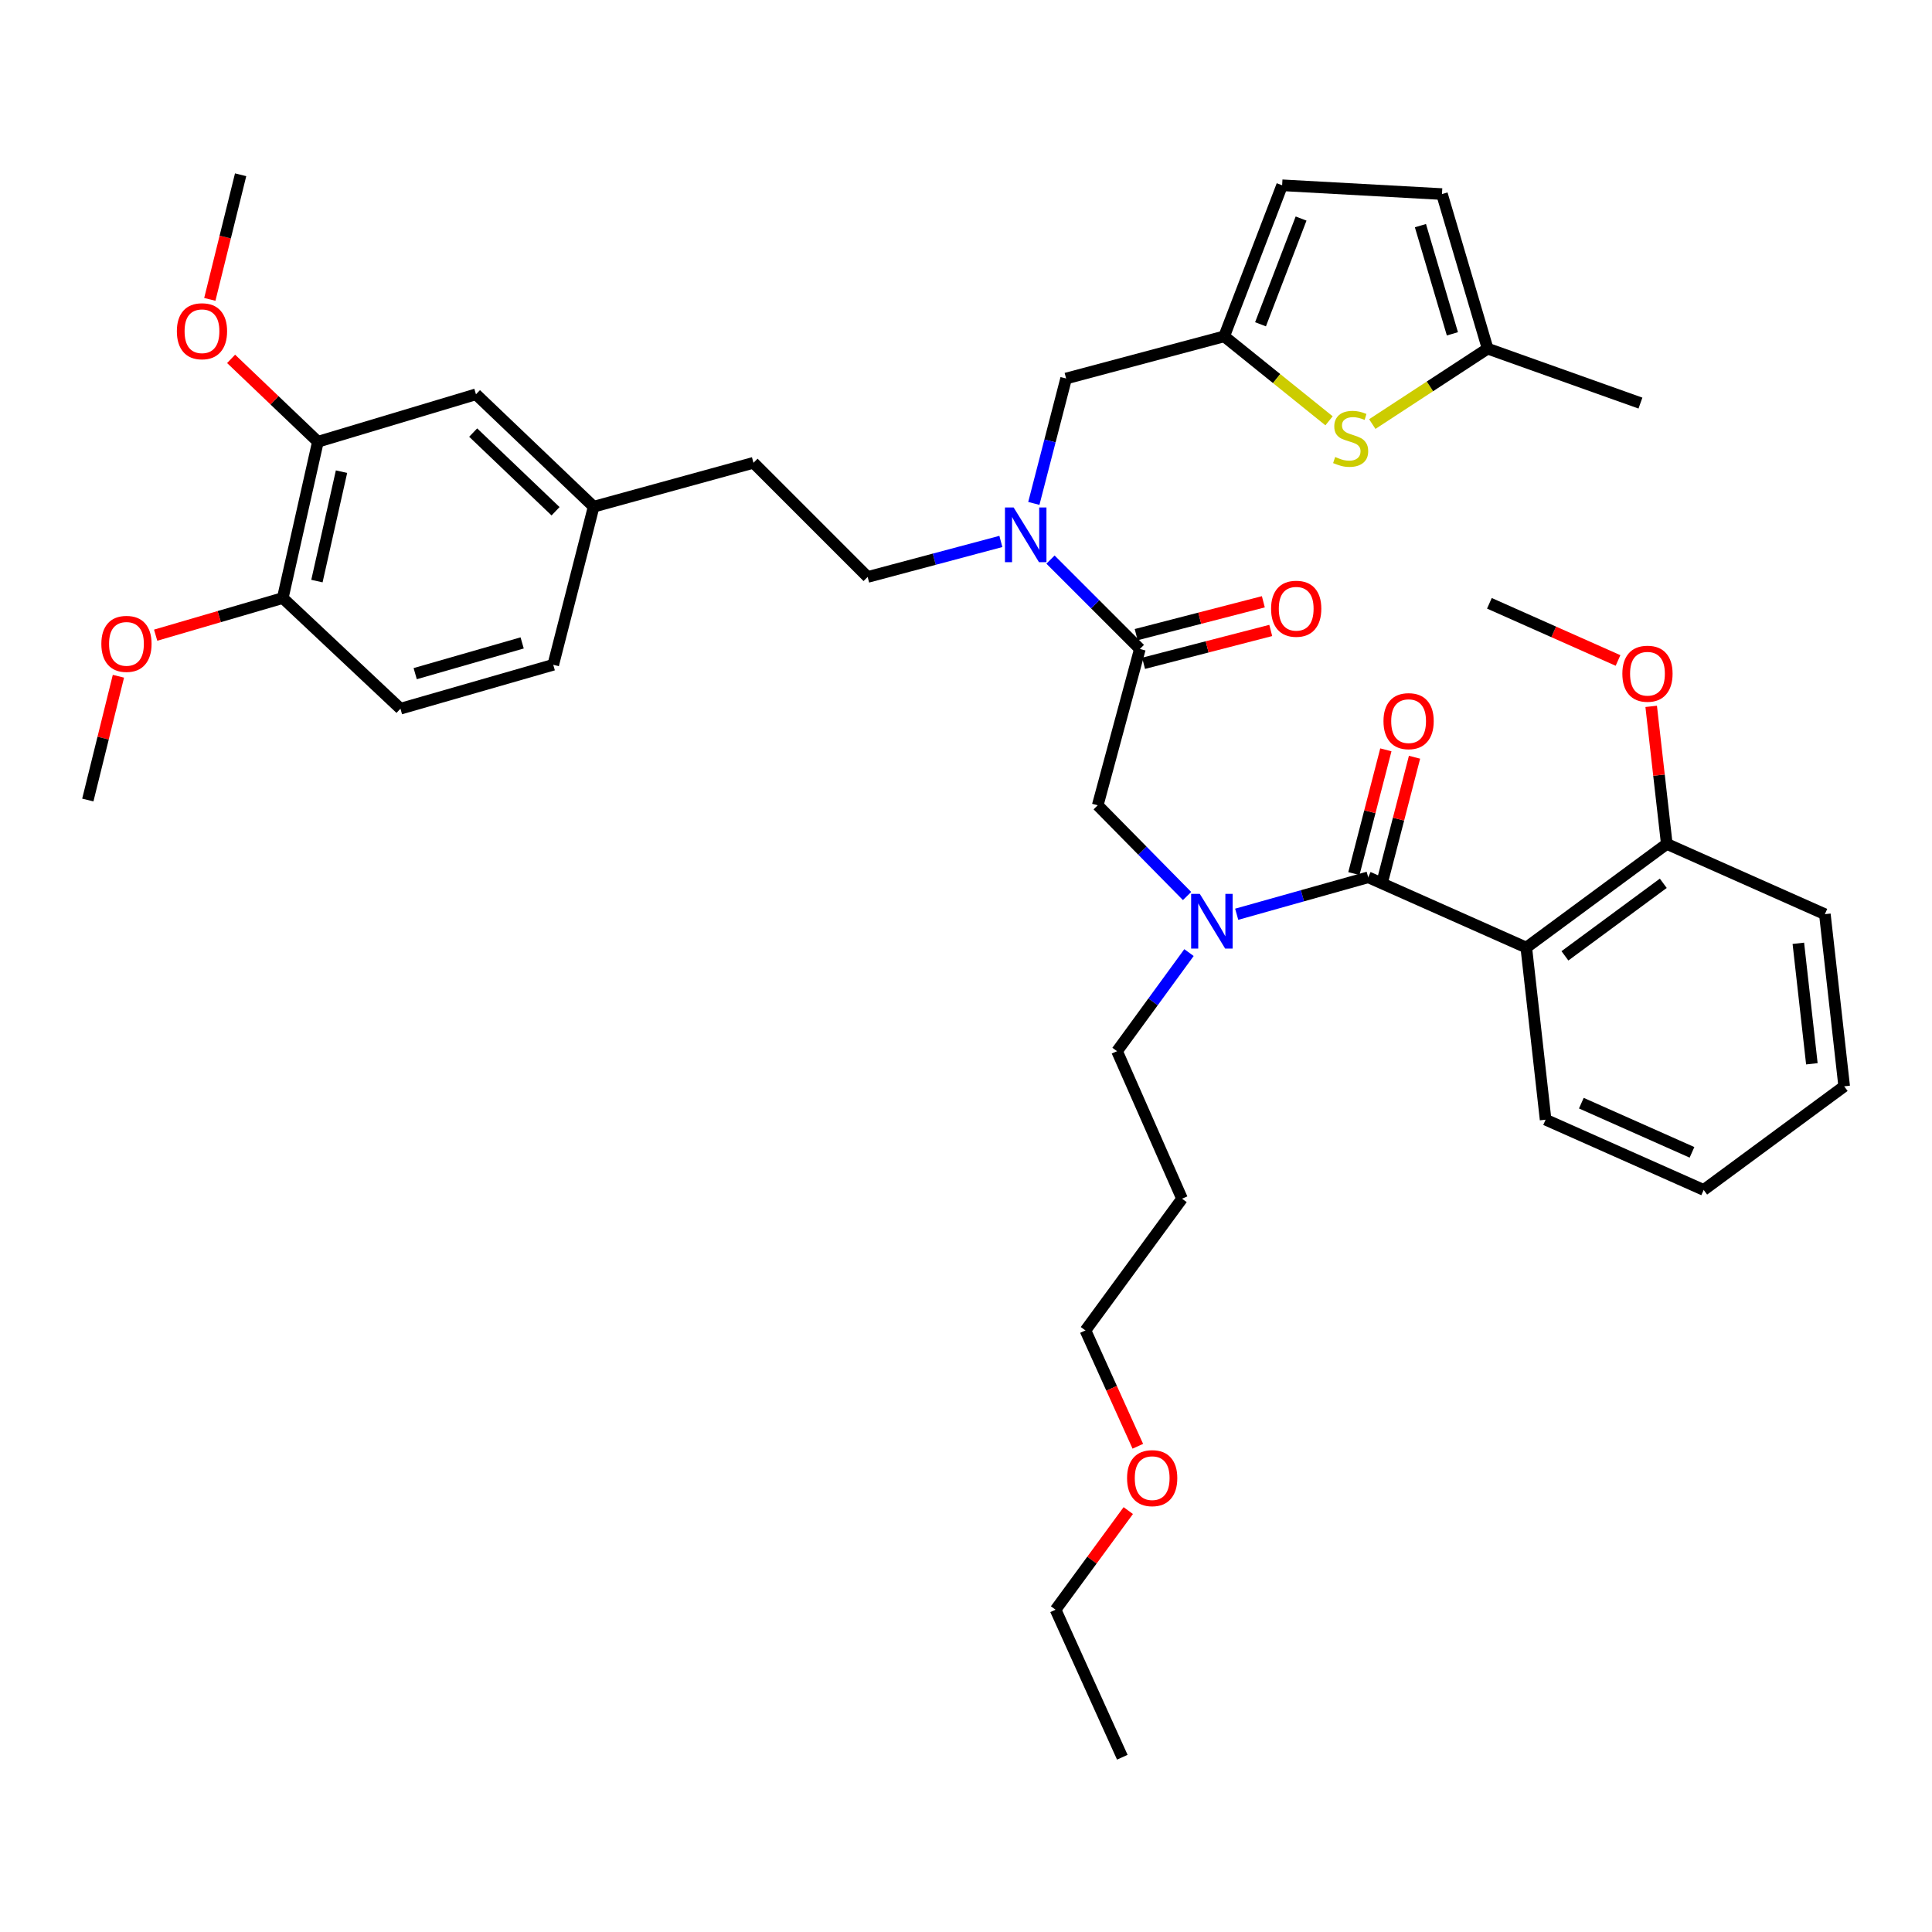 <?xml version='1.0' encoding='iso-8859-1'?>
<svg version='1.1' baseProfile='full'
              xmlns='http://www.w3.org/2000/svg'
                      xmlns:rdkit='http://www.rdkit.org/xml'
                      xmlns:xlink='http://www.w3.org/1999/xlink'
                  xml:space='preserve'
width='1000px' height='1000px' viewBox='0 0 1000 1000'>
<!-- END OF HEADER -->
<rect style='opacity:1.0;fill:#FFFFFF;stroke:none' width='1000' height='1000' x='0' y='0'> </rect>
<path class='bond-0' d='M 790.001,490.458 L 862.727,436.816' style='fill:none;fill-rule:evenodd;stroke:#000000;stroke-width:6px;stroke-linecap:butt;stroke-linejoin:miter;stroke-opacity:1' />
<path class='bond-0' d='M 810.005,494.742 L 860.913,457.192' style='fill:none;fill-rule:evenodd;stroke:#000000;stroke-width:6px;stroke-linecap:butt;stroke-linejoin:miter;stroke-opacity:1' />
<path class='bond-1' d='M 790.001,490.458 L 800.003,579.544' style='fill:none;fill-rule:evenodd;stroke:#000000;stroke-width:6px;stroke-linecap:butt;stroke-linejoin:miter;stroke-opacity:1' />
<path class='bond-2' d='M 790.001,490.458 L 708.185,454.087' style='fill:none;fill-rule:evenodd;stroke:#000000;stroke-width:6px;stroke-linecap:butt;stroke-linejoin:miter;stroke-opacity:1' />
<path class='bond-3' d='M 614.425,463.779 L 591.303,440.3' style='fill:none;fill-rule:evenodd;stroke:#0000FF;stroke-width:6px;stroke-linecap:butt;stroke-linejoin:miter;stroke-opacity:1' />
<path class='bond-3' d='M 591.303,440.3 L 568.181,416.821' style='fill:none;fill-rule:evenodd;stroke:#000000;stroke-width:6px;stroke-linecap:butt;stroke-linejoin:miter;stroke-opacity:1' />
<path class='bond-4' d='M 640.112,473.214 L 674.148,463.65' style='fill:none;fill-rule:evenodd;stroke:#0000FF;stroke-width:6px;stroke-linecap:butt;stroke-linejoin:miter;stroke-opacity:1' />
<path class='bond-4' d='M 674.148,463.65 L 708.185,454.087' style='fill:none;fill-rule:evenodd;stroke:#000000;stroke-width:6px;stroke-linecap:butt;stroke-linejoin:miter;stroke-opacity:1' />
<path class='bond-5' d='M 615.418,493.064 L 596.8,518.578' style='fill:none;fill-rule:evenodd;stroke:#0000FF;stroke-width:6px;stroke-linecap:butt;stroke-linejoin:miter;stroke-opacity:1' />
<path class='bond-5' d='M 596.8,518.578 L 578.182,544.092' style='fill:none;fill-rule:evenodd;stroke:#000000;stroke-width:6px;stroke-linecap:butt;stroke-linejoin:miter;stroke-opacity:1' />
<path class='bond-6' d='M 715.602,456.003 L 723.878,423.975' style='fill:none;fill-rule:evenodd;stroke:#000000;stroke-width:6px;stroke-linecap:butt;stroke-linejoin:miter;stroke-opacity:1' />
<path class='bond-6' d='M 723.878,423.975 L 732.154,391.946' style='fill:none;fill-rule:evenodd;stroke:#FF0000;stroke-width:6px;stroke-linecap:butt;stroke-linejoin:miter;stroke-opacity:1' />
<path class='bond-6' d='M 700.768,452.17 L 709.043,420.142' style='fill:none;fill-rule:evenodd;stroke:#000000;stroke-width:6px;stroke-linecap:butt;stroke-linejoin:miter;stroke-opacity:1' />
<path class='bond-6' d='M 709.043,420.142 L 717.319,388.113' style='fill:none;fill-rule:evenodd;stroke:#FF0000;stroke-width:6px;stroke-linecap:butt;stroke-linejoin:miter;stroke-opacity:1' />
<path class='bond-7' d='M 862.727,436.816 L 858.689,401.214' style='fill:none;fill-rule:evenodd;stroke:#000000;stroke-width:6px;stroke-linecap:butt;stroke-linejoin:miter;stroke-opacity:1' />
<path class='bond-7' d='M 858.689,401.214 L 854.651,365.611' style='fill:none;fill-rule:evenodd;stroke:#FF0000;stroke-width:6px;stroke-linecap:butt;stroke-linejoin:miter;stroke-opacity:1' />
<path class='bond-8' d='M 862.727,436.816 L 944.544,473.179' style='fill:none;fill-rule:evenodd;stroke:#000000;stroke-width:6px;stroke-linecap:butt;stroke-linejoin:miter;stroke-opacity:1' />
<path class='bond-9' d='M 800.003,579.544 L 881.82,615.907' style='fill:none;fill-rule:evenodd;stroke:#000000;stroke-width:6px;stroke-linecap:butt;stroke-linejoin:miter;stroke-opacity:1' />
<path class='bond-9' d='M 818.498,570.997 L 875.77,596.452' style='fill:none;fill-rule:evenodd;stroke:#000000;stroke-width:6px;stroke-linecap:butt;stroke-linejoin:miter;stroke-opacity:1' />
<path class='bond-10' d='M 578.182,544.092 L 611.821,620.452' style='fill:none;fill-rule:evenodd;stroke:#000000;stroke-width:6px;stroke-linecap:butt;stroke-linejoin:miter;stroke-opacity:1' />
<path class='bond-11' d='M 591.913,343.324 L 624.825,334.821' style='fill:none;fill-rule:evenodd;stroke:#000000;stroke-width:6px;stroke-linecap:butt;stroke-linejoin:miter;stroke-opacity:1' />
<path class='bond-11' d='M 624.825,334.821 L 657.738,326.317' style='fill:none;fill-rule:evenodd;stroke:#FF0000;stroke-width:6px;stroke-linecap:butt;stroke-linejoin:miter;stroke-opacity:1' />
<path class='bond-11' d='M 588.08,328.49 L 620.993,319.986' style='fill:none;fill-rule:evenodd;stroke:#000000;stroke-width:6px;stroke-linecap:butt;stroke-linejoin:miter;stroke-opacity:1' />
<path class='bond-11' d='M 620.993,319.986 L 653.905,311.483' style='fill:none;fill-rule:evenodd;stroke:#FF0000;stroke-width:6px;stroke-linecap:butt;stroke-linejoin:miter;stroke-opacity:1' />
<path class='bond-12' d='M 589.997,335.907 L 568.181,416.821' style='fill:none;fill-rule:evenodd;stroke:#000000;stroke-width:6px;stroke-linecap:butt;stroke-linejoin:miter;stroke-opacity:1' />
<path class='bond-13' d='M 589.997,335.907 L 566.866,312.777' style='fill:none;fill-rule:evenodd;stroke:#000000;stroke-width:6px;stroke-linecap:butt;stroke-linejoin:miter;stroke-opacity:1' />
<path class='bond-13' d='M 566.866,312.777 L 543.736,289.646' style='fill:none;fill-rule:evenodd;stroke:#0000FF;stroke-width:6px;stroke-linecap:butt;stroke-linejoin:miter;stroke-opacity:1' />
<path class='bond-14' d='M 611.821,620.452 L 561.822,688.633' style='fill:none;fill-rule:evenodd;stroke:#000000;stroke-width:6px;stroke-linecap:butt;stroke-linejoin:miter;stroke-opacity:1' />
<path class='bond-15' d='M 551.821,195.911 L 633.637,174.087' style='fill:none;fill-rule:evenodd;stroke:#000000;stroke-width:6px;stroke-linecap:butt;stroke-linejoin:miter;stroke-opacity:1' />
<path class='bond-16' d='M 551.821,195.911 L 543.464,228.24' style='fill:none;fill-rule:evenodd;stroke:#000000;stroke-width:6px;stroke-linecap:butt;stroke-linejoin:miter;stroke-opacity:1' />
<path class='bond-16' d='M 543.464,228.24 L 535.107,260.568' style='fill:none;fill-rule:evenodd;stroke:#0000FF;stroke-width:6px;stroke-linecap:butt;stroke-linejoin:miter;stroke-opacity:1' />
<path class='bond-17' d='M 518.05,280.245 L 483.57,289.439' style='fill:none;fill-rule:evenodd;stroke:#0000FF;stroke-width:6px;stroke-linecap:butt;stroke-linejoin:miter;stroke-opacity:1' />
<path class='bond-17' d='M 483.57,289.439 L 449.09,298.633' style='fill:none;fill-rule:evenodd;stroke:#000000;stroke-width:6px;stroke-linecap:butt;stroke-linejoin:miter;stroke-opacity:1' />
<path class='bond-18' d='M 449.09,298.633 L 390,239.544' style='fill:none;fill-rule:evenodd;stroke:#000000;stroke-width:6px;stroke-linecap:butt;stroke-linejoin:miter;stroke-opacity:1' />
<path class='bond-19' d='M 164.545,228.64 L 146.363,309.546' style='fill:none;fill-rule:evenodd;stroke:#000000;stroke-width:6px;stroke-linecap:butt;stroke-linejoin:miter;stroke-opacity:1' />
<path class='bond-19' d='M 176.766,244.135 L 164.039,300.769' style='fill:none;fill-rule:evenodd;stroke:#000000;stroke-width:6px;stroke-linecap:butt;stroke-linejoin:miter;stroke-opacity:1' />
<path class='bond-20' d='M 164.545,228.64 L 246.362,204.091' style='fill:none;fill-rule:evenodd;stroke:#000000;stroke-width:6px;stroke-linecap:butt;stroke-linejoin:miter;stroke-opacity:1' />
<path class='bond-21' d='M 164.545,228.64 L 142.082,207.196' style='fill:none;fill-rule:evenodd;stroke:#000000;stroke-width:6px;stroke-linecap:butt;stroke-linejoin:miter;stroke-opacity:1' />
<path class='bond-21' d='M 142.082,207.196 L 119.618,185.752' style='fill:none;fill-rule:evenodd;stroke:#FF0000;stroke-width:6px;stroke-linecap:butt;stroke-linejoin:miter;stroke-opacity:1' />
<path class='bond-22' d='M 146.363,309.546 L 207.275,366.814' style='fill:none;fill-rule:evenodd;stroke:#000000;stroke-width:6px;stroke-linecap:butt;stroke-linejoin:miter;stroke-opacity:1' />
<path class='bond-23' d='M 146.363,309.546 L 113.464,319.158' style='fill:none;fill-rule:evenodd;stroke:#000000;stroke-width:6px;stroke-linecap:butt;stroke-linejoin:miter;stroke-opacity:1' />
<path class='bond-23' d='M 113.464,319.158 L 80.565,328.769' style='fill:none;fill-rule:evenodd;stroke:#FF0000;stroke-width:6px;stroke-linecap:butt;stroke-linejoin:miter;stroke-opacity:1' />
<path class='bond-24' d='M 633.637,174.087 L 660.775,195.949' style='fill:none;fill-rule:evenodd;stroke:#000000;stroke-width:6px;stroke-linecap:butt;stroke-linejoin:miter;stroke-opacity:1' />
<path class='bond-24' d='M 660.775,195.949 L 687.913,217.811' style='fill:none;fill-rule:evenodd;stroke:#CCCC00;stroke-width:6px;stroke-linecap:butt;stroke-linejoin:miter;stroke-opacity:1' />
<path class='bond-25' d='M 633.637,174.087 L 663.633,95.905' style='fill:none;fill-rule:evenodd;stroke:#000000;stroke-width:6px;stroke-linecap:butt;stroke-linejoin:miter;stroke-opacity:1' />
<path class='bond-25' d='M 652.441,167.848 L 673.439,113.12' style='fill:none;fill-rule:evenodd;stroke:#000000;stroke-width:6px;stroke-linecap:butt;stroke-linejoin:miter;stroke-opacity:1' />
<path class='bond-26' d='M 710.292,219.496 L 740.145,199.975' style='fill:none;fill-rule:evenodd;stroke:#CCCC00;stroke-width:6px;stroke-linecap:butt;stroke-linejoin:miter;stroke-opacity:1' />
<path class='bond-26' d='M 740.145,199.975 L 769.998,180.454' style='fill:none;fill-rule:evenodd;stroke:#000000;stroke-width:6px;stroke-linecap:butt;stroke-linejoin:miter;stroke-opacity:1' />
<path class='bond-27' d='M 663.633,95.905 L 746.361,100.45' style='fill:none;fill-rule:evenodd;stroke:#000000;stroke-width:6px;stroke-linecap:butt;stroke-linejoin:miter;stroke-opacity:1' />
<path class='bond-28' d='M 769.998,180.454 L 746.361,100.45' style='fill:none;fill-rule:evenodd;stroke:#000000;stroke-width:6px;stroke-linecap:butt;stroke-linejoin:miter;stroke-opacity:1' />
<path class='bond-28' d='M 751.759,172.794 L 735.213,116.792' style='fill:none;fill-rule:evenodd;stroke:#000000;stroke-width:6px;stroke-linecap:butt;stroke-linejoin:miter;stroke-opacity:1' />
<path class='bond-29' d='M 769.998,180.454 L 849.091,208.637' style='fill:none;fill-rule:evenodd;stroke:#000000;stroke-width:6px;stroke-linecap:butt;stroke-linejoin:miter;stroke-opacity:1' />
<path class='bond-30' d='M 246.362,204.091 L 307.273,262.27' style='fill:none;fill-rule:evenodd;stroke:#000000;stroke-width:6px;stroke-linecap:butt;stroke-linejoin:miter;stroke-opacity:1' />
<path class='bond-30' d='M 244.916,223.898 L 287.554,264.623' style='fill:none;fill-rule:evenodd;stroke:#000000;stroke-width:6px;stroke-linecap:butt;stroke-linejoin:miter;stroke-opacity:1' />
<path class='bond-31' d='M 207.275,366.814 L 286.359,344.087' style='fill:none;fill-rule:evenodd;stroke:#000000;stroke-width:6px;stroke-linecap:butt;stroke-linejoin:miter;stroke-opacity:1' />
<path class='bond-31' d='M 214.906,348.679 L 270.265,332.771' style='fill:none;fill-rule:evenodd;stroke:#000000;stroke-width:6px;stroke-linecap:butt;stroke-linejoin:miter;stroke-opacity:1' />
<path class='bond-32' d='M 307.273,262.27 L 286.359,344.087' style='fill:none;fill-rule:evenodd;stroke:#000000;stroke-width:6px;stroke-linecap:butt;stroke-linejoin:miter;stroke-opacity:1' />
<path class='bond-33' d='M 307.273,262.27 L 390,239.544' style='fill:none;fill-rule:evenodd;stroke:#000000;stroke-width:6px;stroke-linecap:butt;stroke-linejoin:miter;stroke-opacity:1' />
<path class='bond-34' d='M 108.6,154.959 L 116.574,122.708' style='fill:none;fill-rule:evenodd;stroke:#FF0000;stroke-width:6px;stroke-linecap:butt;stroke-linejoin:miter;stroke-opacity:1' />
<path class='bond-34' d='M 116.574,122.708 L 124.547,90.457' style='fill:none;fill-rule:evenodd;stroke:#000000;stroke-width:6px;stroke-linecap:butt;stroke-linejoin:miter;stroke-opacity:1' />
<path class='bond-35' d='M 61.293,350.027 L 53.374,382.058' style='fill:none;fill-rule:evenodd;stroke:#FF0000;stroke-width:6px;stroke-linecap:butt;stroke-linejoin:miter;stroke-opacity:1' />
<path class='bond-35' d='M 53.374,382.058 L 45.455,414.089' style='fill:none;fill-rule:evenodd;stroke:#000000;stroke-width:6px;stroke-linecap:butt;stroke-linejoin:miter;stroke-opacity:1' />
<path class='bond-36' d='M 561.822,688.633 L 575.381,718.61' style='fill:none;fill-rule:evenodd;stroke:#000000;stroke-width:6px;stroke-linecap:butt;stroke-linejoin:miter;stroke-opacity:1' />
<path class='bond-36' d='M 575.381,718.61 L 588.939,748.586' style='fill:none;fill-rule:evenodd;stroke:#FF0000;stroke-width:6px;stroke-linecap:butt;stroke-linejoin:miter;stroke-opacity:1' />
<path class='bond-37' d='M 583.989,781.876 L 565.177,807.529' style='fill:none;fill-rule:evenodd;stroke:#FF0000;stroke-width:6px;stroke-linecap:butt;stroke-linejoin:miter;stroke-opacity:1' />
<path class='bond-37' d='M 565.177,807.529 L 546.364,833.182' style='fill:none;fill-rule:evenodd;stroke:#000000;stroke-width:6px;stroke-linecap:butt;stroke-linejoin:miter;stroke-opacity:1' />
<path class='bond-38' d='M 546.364,833.182 L 580.906,909.543' style='fill:none;fill-rule:evenodd;stroke:#000000;stroke-width:6px;stroke-linecap:butt;stroke-linejoin:miter;stroke-opacity:1' />
<path class='bond-39' d='M 837.487,341.86 L 804.198,327.065' style='fill:none;fill-rule:evenodd;stroke:#FF0000;stroke-width:6px;stroke-linecap:butt;stroke-linejoin:miter;stroke-opacity:1' />
<path class='bond-39' d='M 804.198,327.065 L 770.909,312.269' style='fill:none;fill-rule:evenodd;stroke:#000000;stroke-width:6px;stroke-linecap:butt;stroke-linejoin:miter;stroke-opacity:1' />
<path class='bond-40' d='M 944.544,473.179 L 954.545,562.273' style='fill:none;fill-rule:evenodd;stroke:#000000;stroke-width:6px;stroke-linecap:butt;stroke-linejoin:miter;stroke-opacity:1' />
<path class='bond-40' d='M 930.818,488.252 L 937.819,550.618' style='fill:none;fill-rule:evenodd;stroke:#000000;stroke-width:6px;stroke-linecap:butt;stroke-linejoin:miter;stroke-opacity:1' />
<path class='bond-41' d='M 881.82,615.907 L 954.545,562.273' style='fill:none;fill-rule:evenodd;stroke:#000000;stroke-width:6px;stroke-linecap:butt;stroke-linejoin:miter;stroke-opacity:1' />
<path  class='atom-1' d='M 621.01 462.662
L 630.29 477.662
Q 631.21 479.142, 632.69 481.822
Q 634.17 484.502, 634.25 484.662
L 634.25 462.662
L 638.01 462.662
L 638.01 490.982
L 634.13 490.982
L 624.17 474.582
Q 623.01 472.662, 621.77 470.462
Q 620.57 468.262, 620.21 467.582
L 620.21 490.982
L 616.53 490.982
L 616.53 462.662
L 621.01 462.662
' fill='#0000FF'/>
<path  class='atom-3' d='M 716.09 373.261
Q 716.09 366.461, 719.45 362.661
Q 722.81 358.861, 729.09 358.861
Q 735.37 358.861, 738.73 362.661
Q 742.09 366.461, 742.09 373.261
Q 742.09 380.141, 738.69 384.061
Q 735.29 387.941, 729.09 387.941
Q 722.85 387.941, 719.45 384.061
Q 716.09 380.181, 716.09 373.261
M 729.09 384.741
Q 733.41 384.741, 735.73 381.861
Q 738.09 378.941, 738.09 373.261
Q 738.09 367.701, 735.73 364.901
Q 733.41 362.061, 729.09 362.061
Q 724.77 362.061, 722.41 364.861
Q 720.09 367.661, 720.09 373.261
Q 720.09 378.981, 722.41 381.861
Q 724.77 384.741, 729.09 384.741
' fill='#FF0000'/>
<path  class='atom-8' d='M 657.911 315.082
Q 657.911 308.282, 661.271 304.482
Q 664.631 300.682, 670.911 300.682
Q 677.191 300.682, 680.551 304.482
Q 683.911 308.282, 683.911 315.082
Q 683.911 321.962, 680.511 325.882
Q 677.111 329.762, 670.911 329.762
Q 664.671 329.762, 661.271 325.882
Q 657.911 322.002, 657.911 315.082
M 670.911 326.562
Q 675.231 326.562, 677.551 323.682
Q 679.911 320.762, 679.911 315.082
Q 679.911 309.522, 677.551 306.722
Q 675.231 303.882, 670.911 303.882
Q 666.591 303.882, 664.231 306.682
Q 661.911 309.482, 661.911 315.082
Q 661.911 320.802, 664.231 323.682
Q 666.591 326.562, 670.911 326.562
' fill='#FF0000'/>
<path  class='atom-12' d='M 524.647 262.657
L 533.927 277.657
Q 534.847 279.137, 536.327 281.817
Q 537.807 284.497, 537.887 284.657
L 537.887 262.657
L 541.647 262.657
L 541.647 290.977
L 537.767 290.977
L 527.807 274.577
Q 526.647 272.657, 525.407 270.457
Q 524.207 268.257, 523.847 267.577
L 523.847 290.977
L 520.167 290.977
L 520.167 262.657
L 524.647 262.657
' fill='#0000FF'/>
<path  class='atom-17' d='M 691.094 236.538
Q 691.414 236.658, 692.734 237.218
Q 694.054 237.778, 695.494 238.138
Q 696.974 238.458, 698.414 238.458
Q 701.094 238.458, 702.654 237.178
Q 704.214 235.858, 704.214 233.578
Q 704.214 232.018, 703.414 231.058
Q 702.654 230.098, 701.454 229.578
Q 700.254 229.058, 698.254 228.458
Q 695.734 227.698, 694.214 226.978
Q 692.734 226.258, 691.654 224.738
Q 690.614 223.218, 690.614 220.658
Q 690.614 217.098, 693.014 214.898
Q 695.454 212.698, 700.254 212.698
Q 703.534 212.698, 707.254 214.258
L 706.334 217.338
Q 702.934 215.938, 700.374 215.938
Q 697.614 215.938, 696.094 217.098
Q 694.574 218.218, 694.614 220.178
Q 694.614 221.698, 695.374 222.618
Q 696.174 223.538, 697.294 224.058
Q 698.454 224.578, 700.374 225.178
Q 702.934 225.978, 704.454 226.778
Q 705.974 227.578, 707.054 229.218
Q 708.174 230.818, 708.174 233.578
Q 708.174 237.498, 705.534 239.618
Q 702.934 241.698, 698.574 241.698
Q 696.054 241.698, 694.134 241.138
Q 692.254 240.618, 690.014 239.698
L 691.094 236.538
' fill='#CCCC00'/>
<path  class='atom-26' d='M 91.544 171.443
Q 91.544 164.643, 94.904 160.843
Q 98.264 157.043, 104.544 157.043
Q 110.824 157.043, 114.184 160.843
Q 117.544 164.643, 117.544 171.443
Q 117.544 178.323, 114.144 182.243
Q 110.744 186.123, 104.544 186.123
Q 98.304 186.123, 94.904 182.243
Q 91.544 178.363, 91.544 171.443
M 104.544 182.923
Q 108.864 182.923, 111.184 180.043
Q 113.544 177.123, 113.544 171.443
Q 113.544 165.883, 111.184 163.083
Q 108.864 160.243, 104.544 160.243
Q 100.224 160.243, 97.864 163.043
Q 95.544 165.843, 95.544 171.443
Q 95.544 177.163, 97.864 180.043
Q 100.224 182.923, 104.544 182.923
' fill='#FF0000'/>
<path  class='atom-27' d='M 52.458 333.263
Q 52.458 326.463, 55.818 322.663
Q 59.178 318.863, 65.458 318.863
Q 71.738 318.863, 75.098 322.663
Q 78.458 326.463, 78.458 333.263
Q 78.458 340.143, 75.058 344.063
Q 71.658 347.943, 65.458 347.943
Q 59.218 347.943, 55.818 344.063
Q 52.458 340.183, 52.458 333.263
M 65.458 344.743
Q 69.778 344.743, 72.098 341.863
Q 74.458 338.943, 74.458 333.263
Q 74.458 327.703, 72.098 324.903
Q 69.778 322.063, 65.458 322.063
Q 61.138 322.063, 58.778 324.863
Q 56.458 327.663, 56.458 333.263
Q 56.458 338.983, 58.778 341.863
Q 61.138 344.743, 65.458 344.743
' fill='#FF0000'/>
<path  class='atom-32' d='M 583.364 765.082
Q 583.364 758.282, 586.724 754.482
Q 590.084 750.682, 596.364 750.682
Q 602.644 750.682, 606.004 754.482
Q 609.364 758.282, 609.364 765.082
Q 609.364 771.962, 605.964 775.882
Q 602.564 779.762, 596.364 779.762
Q 590.124 779.762, 586.724 775.882
Q 583.364 772.002, 583.364 765.082
M 596.364 776.562
Q 600.684 776.562, 603.004 773.682
Q 605.364 770.762, 605.364 765.082
Q 605.364 759.522, 603.004 756.722
Q 600.684 753.882, 596.364 753.882
Q 592.044 753.882, 589.684 756.682
Q 587.364 759.482, 587.364 765.082
Q 587.364 770.802, 589.684 773.682
Q 592.044 776.562, 596.364 776.562
' fill='#FF0000'/>
<path  class='atom-35' d='M 839.726 348.712
Q 839.726 341.912, 843.086 338.112
Q 846.446 334.312, 852.726 334.312
Q 859.006 334.312, 862.366 338.112
Q 865.726 341.912, 865.726 348.712
Q 865.726 355.592, 862.326 359.512
Q 858.926 363.392, 852.726 363.392
Q 846.486 363.392, 843.086 359.512
Q 839.726 355.632, 839.726 348.712
M 852.726 360.192
Q 857.046 360.192, 859.366 357.312
Q 861.726 354.392, 861.726 348.712
Q 861.726 343.152, 859.366 340.352
Q 857.046 337.512, 852.726 337.512
Q 848.406 337.512, 846.046 340.312
Q 843.726 343.112, 843.726 348.712
Q 843.726 354.432, 846.046 357.312
Q 848.406 360.192, 852.726 360.192
' fill='#FF0000'/>
</svg>

